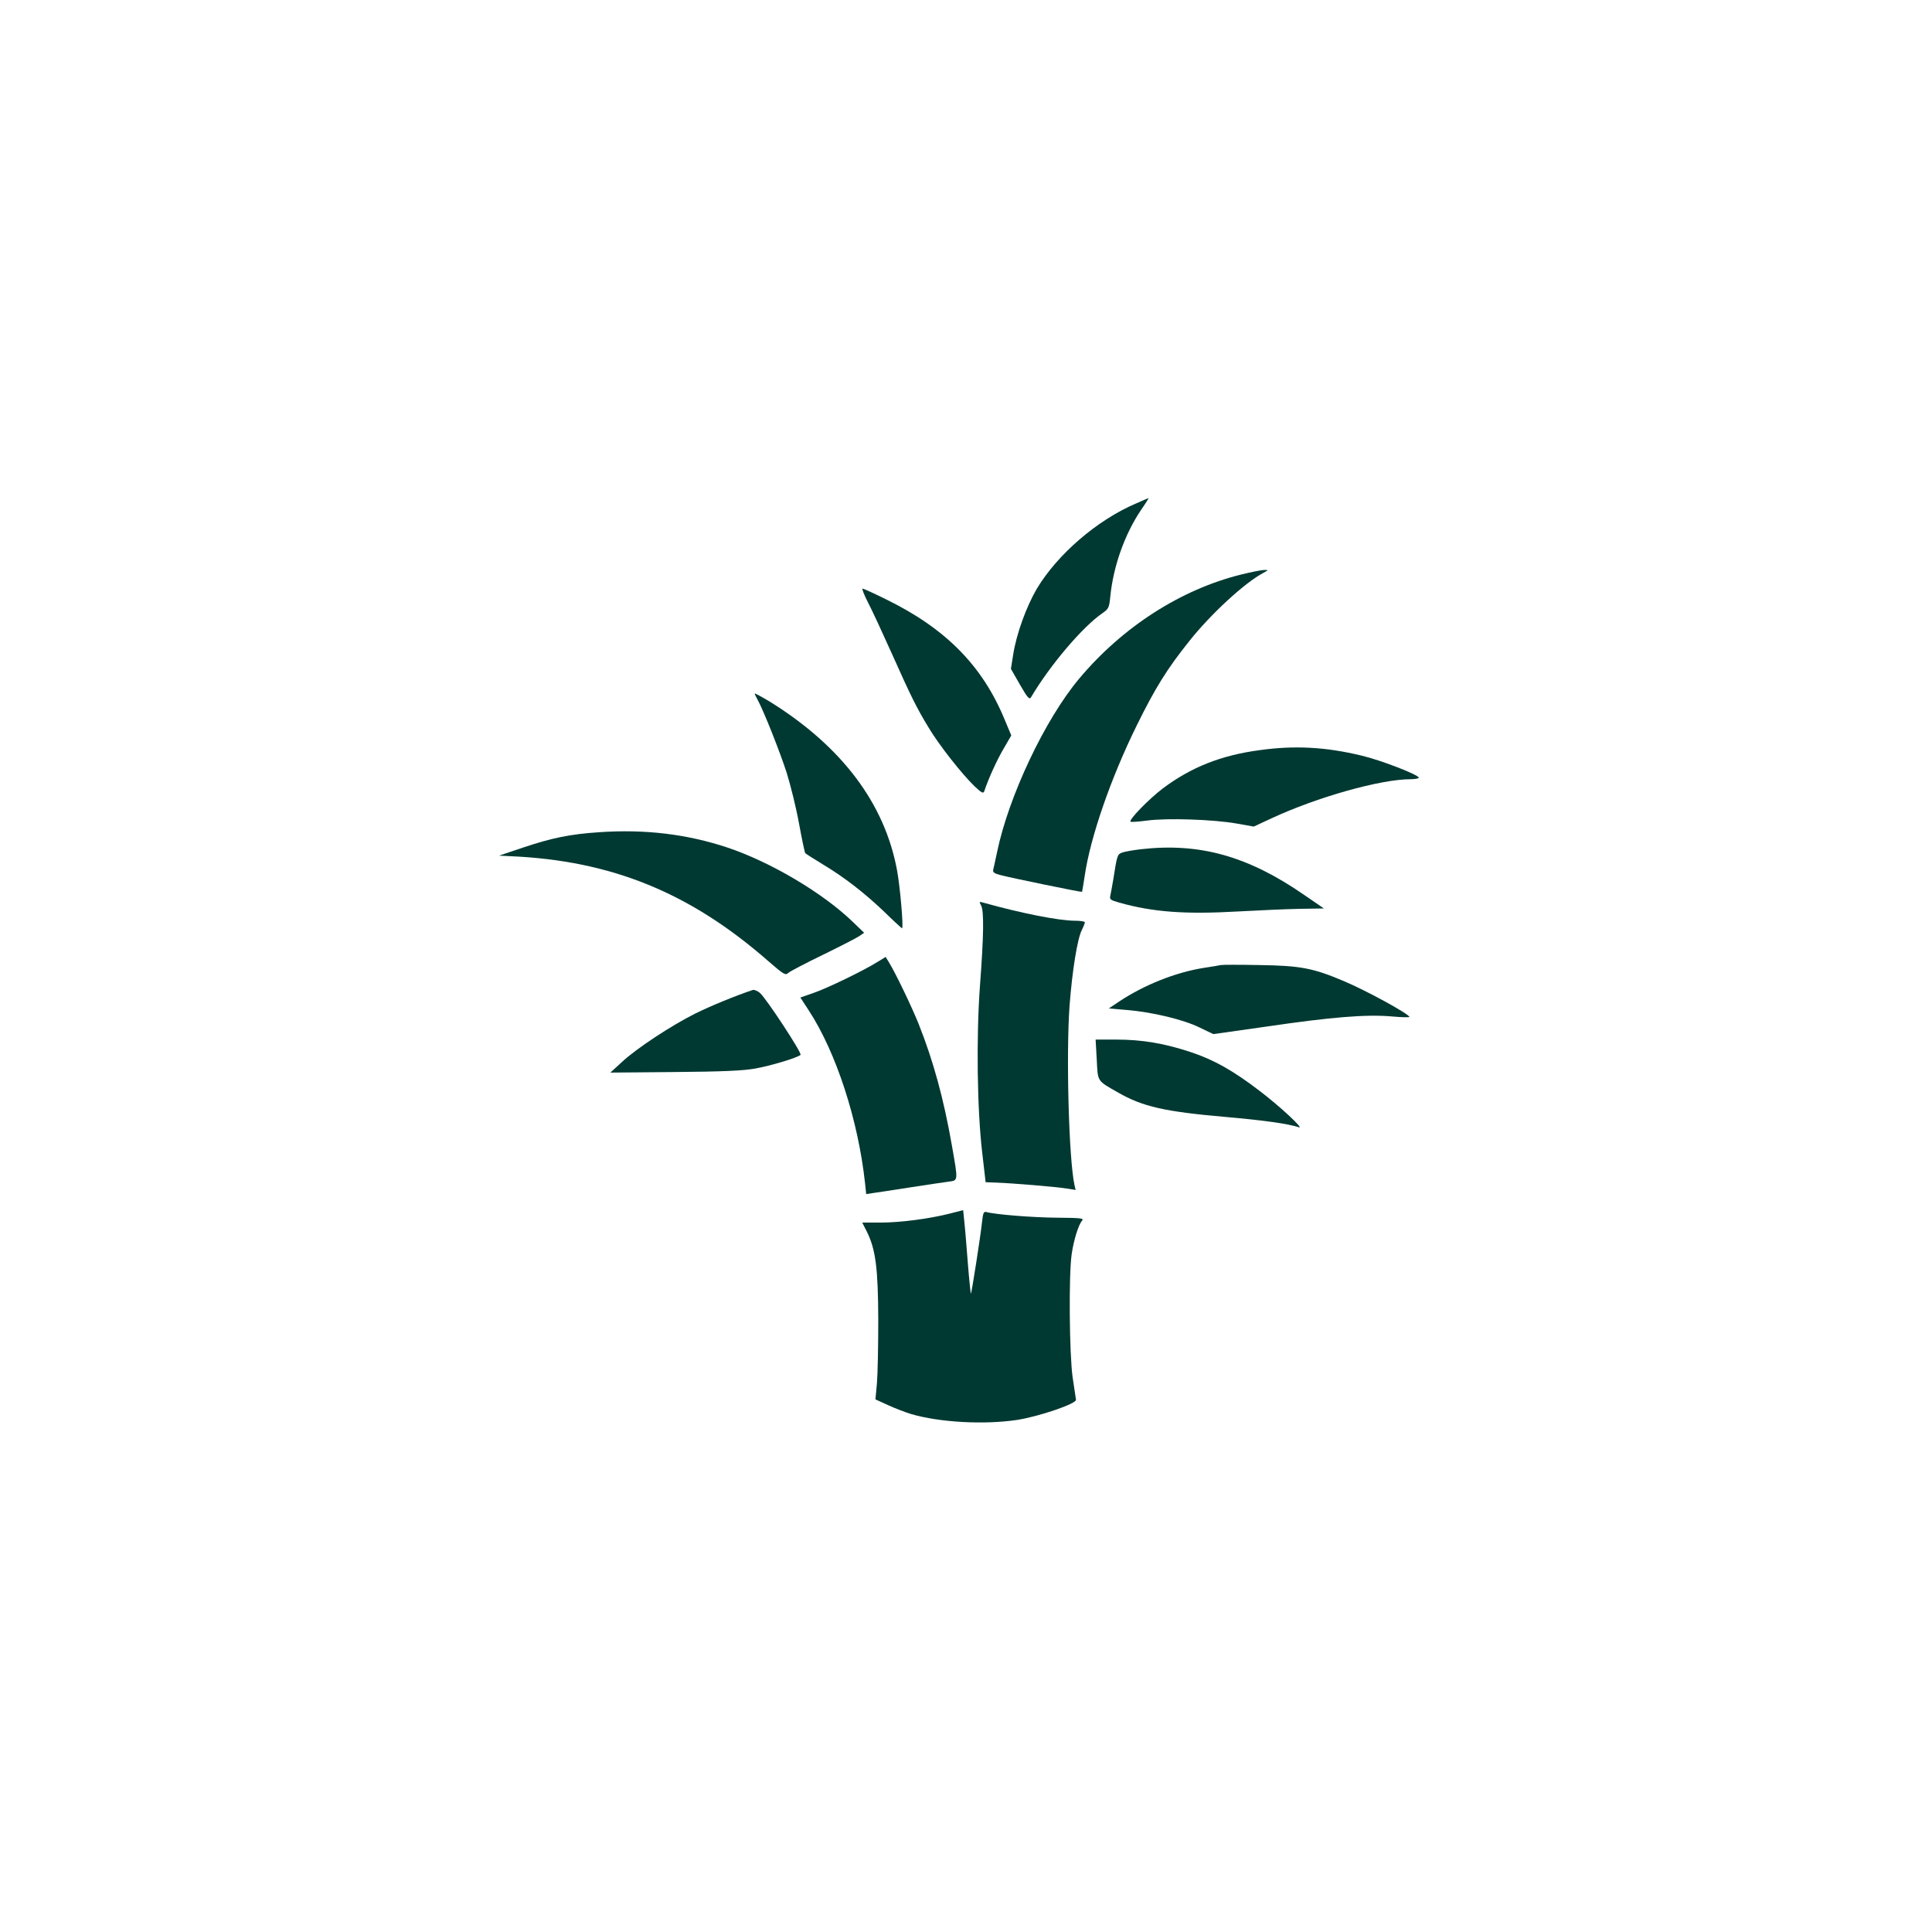 <?xml version="1.0" standalone="no"?>
<!DOCTYPE svg PUBLIC "-//W3C//DTD SVG 20010904//EN"
 "http://www.w3.org/TR/2001/REC-SVG-20010904/DTD/svg10.dtd">
<svg version="1.0" xmlns="http://www.w3.org/2000/svg"
 width="1024pt" height="1024pt" viewBox="0 0 1024 1024"
 preserveAspectRatio="xMidYMid meet">

<g transform="translate(0,1024) scale(0.1,-0.1)"
fill="#003932" stroke="none">
<path d="M6020 7571 c-206 -88 -416 -270 -525 -452 -56 -96 -108 -240 -125
-349 l-12 -75 48 -84 c41 -71 50 -81 59 -66 100 169 273 373 378 445 33 23 36
29 42 90 16 159 76 329 164 459 23 33 40 61 39 61 -2 0 -32 -13 -68 -29z"/>
<path d="M6579 7195 c-320 -79 -630 -278 -860 -553 -181 -216 -373 -623 -434
-917 -9 -44 -19 -87 -21 -96 -3 -12 7 -19 38 -27 61 -16 431 -92 433 -89 1 1
7 39 14 84 30 205 138 518 276 798 98 199 160 299 280 449 113 142 292 307
390 359 29 16 30 16 5 16 -14 0 -68 -11 -121 -24z"/>
<path d="M4600 7048 c21 -40 77 -161 125 -268 105 -235 133 -291 196 -395 55
-93 180 -251 245 -313 38 -36 46 -39 51 -25 23 69 69 169 103 226 l40 69 -36
86 c-118 285 -313 482 -631 637 -61 30 -115 55 -121 55 -5 0 8 -33 28 -72z"/>
<path d="M4000 6564 c0 -3 7 -18 15 -32 32 -58 117 -272 154 -386 21 -67 51
-188 66 -271 15 -82 30 -153 33 -157 4 -4 45 -30 91 -58 118 -71 221 -151 327
-252 50 -49 93 -88 95 -88 9 0 -11 228 -27 310 -66 353 -293 654 -672 890 -45
27 -82 47 -82 44z"/>
<path d="M6676 6264 c-204 -27 -364 -91 -513 -203 -74 -56 -181 -166 -171
-176 3 -3 43 0 89 6 104 14 350 6 474 -16 l90 -16 95 44 c240 112 578 207 736
207 24 0 44 4 44 8 0 15 -201 93 -303 117 -190 46 -356 55 -541 29z"/>
<path d="M3175 5829 c-153 -10 -250 -30 -405 -82 l-125 -42 60 -3 c535 -23
953 -193 1368 -557 82 -71 90 -76 106 -61 9 8 91 51 182 95 90 44 176 88 191
98 l28 19 -58 56 c-160 155 -437 319 -667 396 -214 71 -437 98 -680 81z"/>
<path d="M6048 5739 c-43 -5 -88 -13 -101 -18 -25 -10 -26 -12 -47 -146 -6
-33 -12 -70 -15 -82 -5 -20 1 -24 47 -37 177 -50 348 -63 628 -47 113 6 262
13 331 14 l126 2 -105 72 c-298 206 -554 277 -864 242z"/>
<path d="M5200 5441 c16 -30 14 -160 -6 -426 -20 -272 -15 -656 12 -885 l18
-156 55 -2 c85 -3 316 -22 372 -31 l50 -8 -6 26 c-30 137 -45 692 -26 952 14
183 41 353 65 400 9 18 16 36 16 41 0 4 -24 8 -52 8 -85 0 -283 39 -487 96
-21 6 -22 5 -11 -15z"/>
<path d="M4655 5144 c-76 -48 -275 -144 -344 -167 l-69 -24 45 -69 c145 -222
262 -582 298 -916 l6 -57 32 5 c18 2 106 16 197 30 91 14 184 28 208 31 51 7
51 0 17 193 -43 245 -97 444 -176 643 -38 94 -120 265 -157 326 l-18 29 -39
-24z"/>
<path d="M6470 5125 c-8 -2 -49 -9 -90 -15 -150 -24 -315 -90 -448 -178 l-55
-37 94 -8 c136 -11 302 -51 387 -93 l73 -35 282 40 c347 51 529 65 660 54 53
-5 97 -6 97 -3 0 15 -232 142 -350 191 -160 68 -229 81 -445 84 -104 2 -197 2
-205 0z"/>
<path d="M3990 4993 c-93 -31 -224 -85 -305 -125 -126 -63 -312 -185 -390
-258 l-60 -55 340 3 c251 2 362 7 425 18 85 15 228 58 243 73 9 9 -179 295
-214 327 -13 12 -31 19 -39 17z"/>
<path d="M5813 4624 c6 -119 0 -110 112 -174 132 -76 249 -102 570 -130 206
-18 332 -36 390 -55 28 -9 -103 113 -210 194 -137 105 -241 164 -362 204 -141
47 -260 67 -396 67 l-110 0 6 -106z"/>
<path d="M5035 3808 c-110 -28 -264 -48 -369 -48 l-96 0 24 -47 c47 -94 60
-194 61 -468 0 -137 -3 -289 -7 -336 l-8 -86 68 -31 c37 -17 92 -38 122 -47
151 -44 385 -57 560 -31 116 18 316 86 313 107 -1 8 -9 62 -18 120 -17 122
-21 541 -5 651 11 76 36 156 55 178 12 13 -4 15 -133 16 -131 1 -328 17 -374
30 -14 4 -18 -5 -23 -53 -9 -82 -55 -376 -59 -380 -1 -2 -9 70 -16 159 -7 90
-15 190 -19 224 l-6 60 -70 -18z"/>
</g>
</svg>
